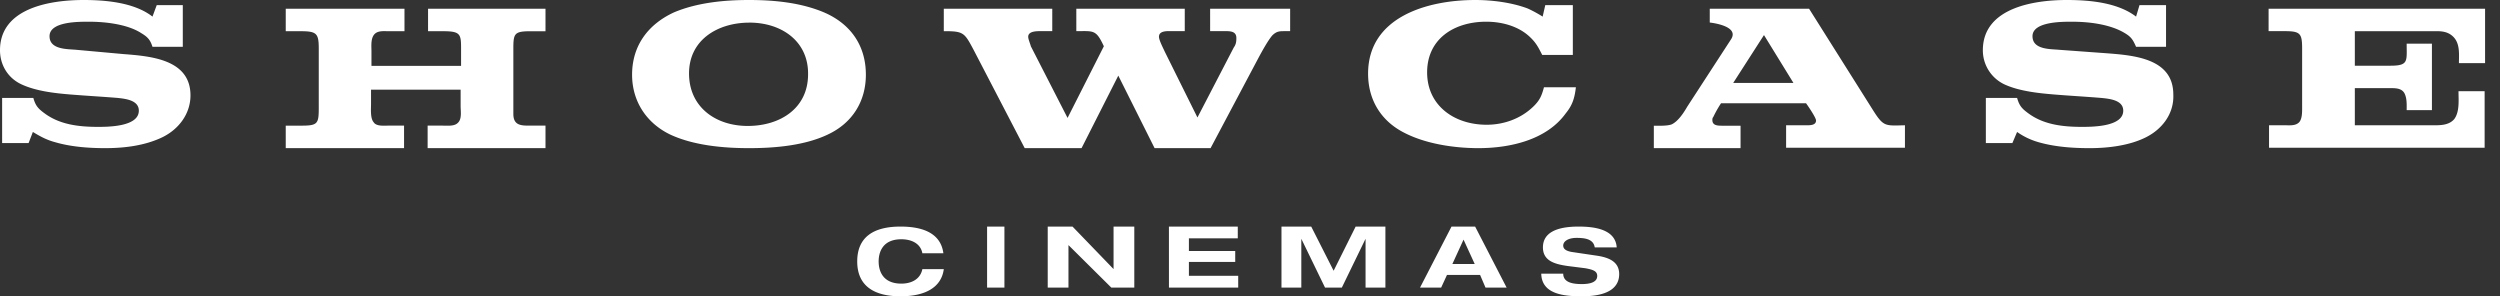 <svg width="135" height="16" xmlns="http://www.w3.org/2000/svg"><rect width="100%" height="100%" fill="#333333" stroke="none"/><path d="M8.787 7.402C7.842 7.862 6.735 8 5.674 8c-.854 0-1.845-.069-2.699-.322-.438-.115-.784-.299-1.2-.552l-.23.598H.115V5.287H1.8c.115.414.254.575.6.828.83.62 1.868.736 2.883.736.53 0 2.214 0 2.214-.874 0-.575-.738-.644-1.153-.69-.854-.069-1.684-.115-2.537-.184-.854-.069-1.869-.183-2.653-.551C.415 4.207 0 3.494 0 2.712 0 .415 2.745 0 4.52 0c1.2 0 2.745.138 3.714.897l.23-.621h1.407v2.253H8.234c-.115-.368-.254-.529-.6-.736-.738-.483-1.937-.62-2.814-.62-.53 0-2.145-.024-2.145.781 0 .736.97.69 1.453.736l2.538.23c1.453.114 3.62.275 3.62 2.23 0 .988-.622 1.816-1.499 2.252M29.457 8V6.784h-.787c-.486 0-.949.023-.949-.631V2.645c0-.842.046-.958.95-.958h.786V.47h-6.342v1.216h.833c.972 0 .95.187.95 1.075v.795h-4.839v-.795c0-.257-.046-.655.14-.888.184-.234.532-.187.786-.187h.857V.47H15.43v1.216h.833c.857 0 .95.14.95.958V5.85c0 .842-.07.935-.95.935h-.833V8h6.389V6.784h-.857c-.231 0-.648.047-.787-.187-.185-.21-.139-.725-.139-.982v-.772h4.838v.889c0 .257.07.655-.116.865-.185.234-.555.187-.833.187h-.833V8h6.365zm15.251-.738c-1.258.6-2.865.738-4.263.738-1.35 0-2.981-.138-4.262-.738-1.281-.622-2.05-1.798-2.05-3.227 0-1.568.862-2.72 2.26-3.366C37.65.139 39.116 0 40.444 0c1.351 0 2.795.138 4.053.669 1.444.622 2.26 1.798 2.26 3.366 0 1.429-.723 2.605-2.05 3.227zm-4.24-6.04c-1.7 0-3.26.922-3.26 2.743 0 1.822 1.444 2.836 3.167 2.836 1.747 0 3.261-.945 3.261-2.79.023-1.775-1.42-2.79-3.168-2.79zm28.893.461c-.26 0-.425 0-.66.233-.237.28-.544.84-.733 1.189L65.371 8h-3.023l-1.96-3.916L58.404 8h-3.07l-2.763-5.315c-.496-.932-.543-1.002-1.606-1.002V.47h5.857v1.212h-.543c-.236 0-.756-.024-.756.303 0 .14.118.396.142.513l1.983 3.87 1.96-3.87c-.425-.91-.543-.816-1.487-.816V.47h5.856v1.212h-.661c-.236 0-.732-.047-.732.303 0 .186.236.63.307.792l1.771 3.567 1.96-3.776c.118-.164.142-.303.142-.513 0-.397-.378-.373-.685-.373h-.732V.47h4.321v1.212h-.307zm15.194 4.432C83.515 7.563 81.531 8 79.83 8c-1.3 0-2.835-.23-3.993-.828-1.275-.643-1.96-1.793-1.96-3.195C73.877.92 77.066 0 79.665 0c.921 0 1.984.138 2.835.46a6.9 6.9 0 0 1 .803.437l.142-.621h1.488v2.69h-1.654c-.189-.368-.307-.621-.614-.92-.614-.62-1.536-.874-2.41-.874-1.724 0-3.19.92-3.19 2.736 0 1.793 1.466 2.828 3.214 2.828.921 0 1.843-.322 2.528-.989.354-.345.449-.598.567-1.034h1.724c-.07.597-.189.965-.543 1.402m31.348 1.287c-.902.46-2.057.598-3.074.598-.901 0-1.872-.069-2.75-.322a3.812 3.812 0 0 1-1.156-.552l-.254.598h-1.433V5.287h1.687c.116.414.254.575.601.828.832.62 1.872.736 2.889.736.555 0 2.242 0 2.242-.874 0-.575-.74-.644-1.202-.69-.832-.069-1.687-.115-2.52-.184-.854-.069-1.917-.183-2.703-.551a2.032 2.032 0 0 1-1.156-1.84c0-2.298 2.774-2.712 4.53-2.712 1.248 0 2.75.138 3.744.897l.185-.621h1.433v2.253h-1.618c-.162-.368-.254-.529-.6-.736-.787-.483-1.942-.62-2.844-.62-.485 0-2.149-.024-2.149.781 0 .736.97.69 1.456.736l2.52.184c1.501.115 3.628.275 3.628 2.23.046 1.034-.601 1.862-1.456 2.298M134.17 8V4.923h-1.411c0 .466.07 1.119-.235 1.515-.306.35-.8.327-1.223.327h-4.14V4.76h1.835c.305 0 .682-.024.846.28.142.28.118.629.118.909h1.364v-3.59h-1.364c0 .932.118 1.189-.87 1.189h-1.929V1.683h4.398c.353 0 .659.046.918.303.376.373.305.956.305 1.422h1.412V.47h-11.69v1.212h.847c.87 0 .964.116.964.955v3.194c0 .233 0 .56-.14.746-.189.233-.542.187-.8.187h-.847v1.212h11.642V8zm-33.013-2.028L97.69.471h-5.363v.746s1.639.163 1.147.909L91.11 5.762c-.188.327-.492.793-.843.956-.258.093-.726.07-.96.07V8h4.683V6.788h-.913c-.258 0-.609.023-.609-.303 0-.047 0-.117.047-.163a6.11 6.11 0 0 1 .421-.746h4.59c.07.093.54.769.54.932 0 .28-.375.257-.563.257H96.45v1.212h6.417V6.765c-1.054.023-1.147.093-1.71-.793zM93.592 4.48l1.663-2.587 1.592 2.587h-3.255zm-43.784 9.198c-.09-.514-.568-.758-1.135-.758-1.021 0-1.226.709-1.226 1.198s.205 1.198 1.226 1.198c.522 0 1.021-.22 1.135-.783h1.157C50.83 15.56 49.9 16 48.628 16c-1.43 0-2.338-.562-2.338-1.882 0-1.32.885-1.883 2.338-1.883.953 0 2.156.22 2.315 1.443h-1.135zm3.495-1.443h.936v3.294h-.936zm6.829 0h1.12v3.294H60.01l-2.313-2.294v2.294h-1.12v-3.294h1.339l2.216 2.295zm2.99 0h3.718v.636h-2.639v.682h2.501v.59h-2.501v.75h2.662v.636h-3.74zm10.083 0h1.607v3.294H73.74v-2.635l-1.28 2.635h-.909l-1.28-2.635v2.635H69.2v-3.294h1.606l1.21 2.386zm6.721 2.613h-1.79l-.313.681h-1.141l1.7-3.294h1.275l1.7 3.294h-1.14l-.291-.681zm-.895-1.908l-.604 1.317h1.208l-.604-1.317zm7.085.42c-.068-.465-.56-.514-.985-.514-.426 0-.717.172-.717.416 0 .196.18.293.448.342l1.32.196c.717.098 1.254.342 1.254 1.002 0 .66-.492 1.198-2.014 1.198-.94 0-2.172-.098-2.194-1.222h1.186c0 .489.538.562 1.008.562.492 0 .828-.122.828-.44 0-.269-.246-.342-.65-.416l-.962-.122c-.671-.098-1.32-.269-1.32-1.002 0-.782.716-1.125 1.925-1.125.805 0 1.992.123 2.059 1.125h-1.186z" fill="#FFF" fill-rule="evenodd"/></svg>